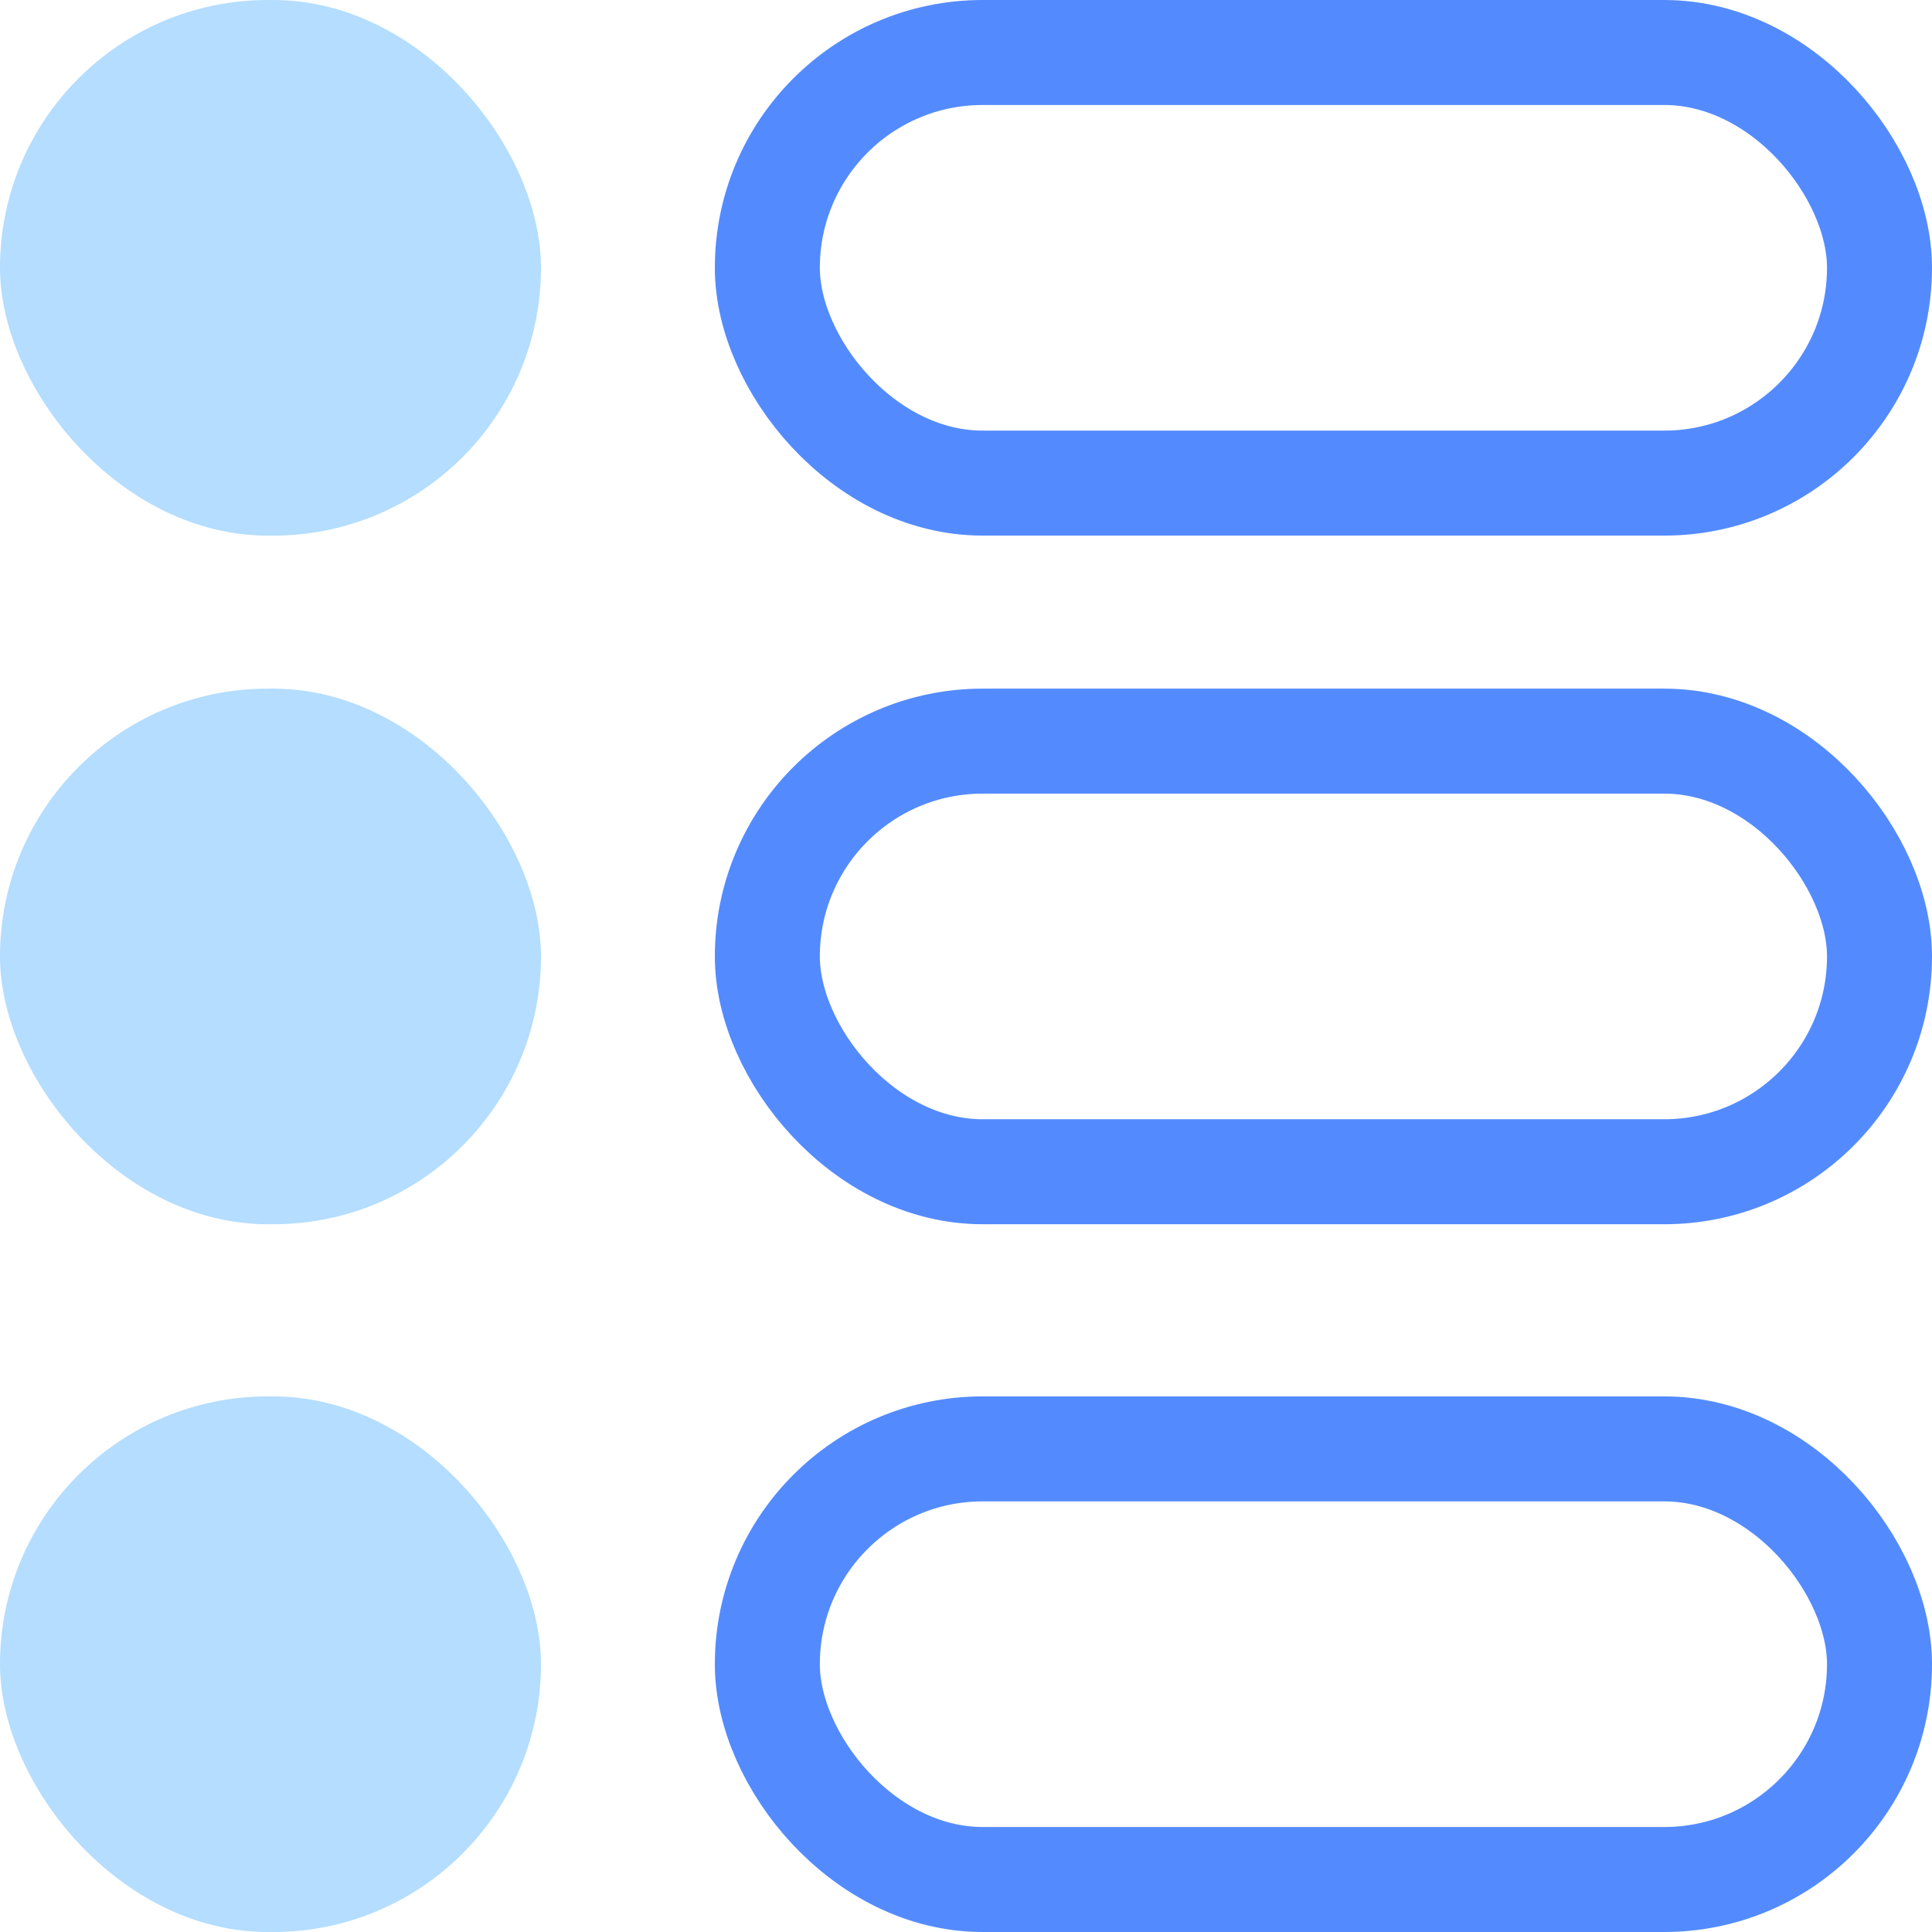 <svg width="92" height="92" viewBox="0 0 92 92" fill="none" xmlns="http://www.w3.org/2000/svg" xmlns:xlink="http://www.w3.org/1999/xlink">
	<desc>
			Created with Pixso.
	</desc>
	<defs/>
	<rect id="矩形 73" x="36.54" y="2.5" rx="10.252" width="52.96" height="20.505" stroke="#538BFF" stroke-opacity="1" stroke-width="5"/>
	<rect id="矩形 76" rx="12.752" width="25.76" height="25.505" fill="#B4DDFF" fill-opacity="1"/>
	<rect id="矩形 74" x="36.54" y="35.292" rx="10.252" width="52.96" height="20.505" stroke="#538BFF" stroke-opacity="1" stroke-width="5"/>
	<rect id="矩形 77" y="32.792" rx="12.752" width="25.76" height="25.505" fill="#B4DDFF" fill-opacity="1"/>
	<rect id="矩形 75" x="36.54" y="68.995" rx="10.252" width="52.96" height="20.505" stroke="#538BFF" stroke-opacity="1" stroke-width="5"/>
	<rect id="矩形 78" y="66.495" rx="12.752" width="25.76" height="25.505" fill="#B4DDFF" fill-opacity="1"/>
</svg>
